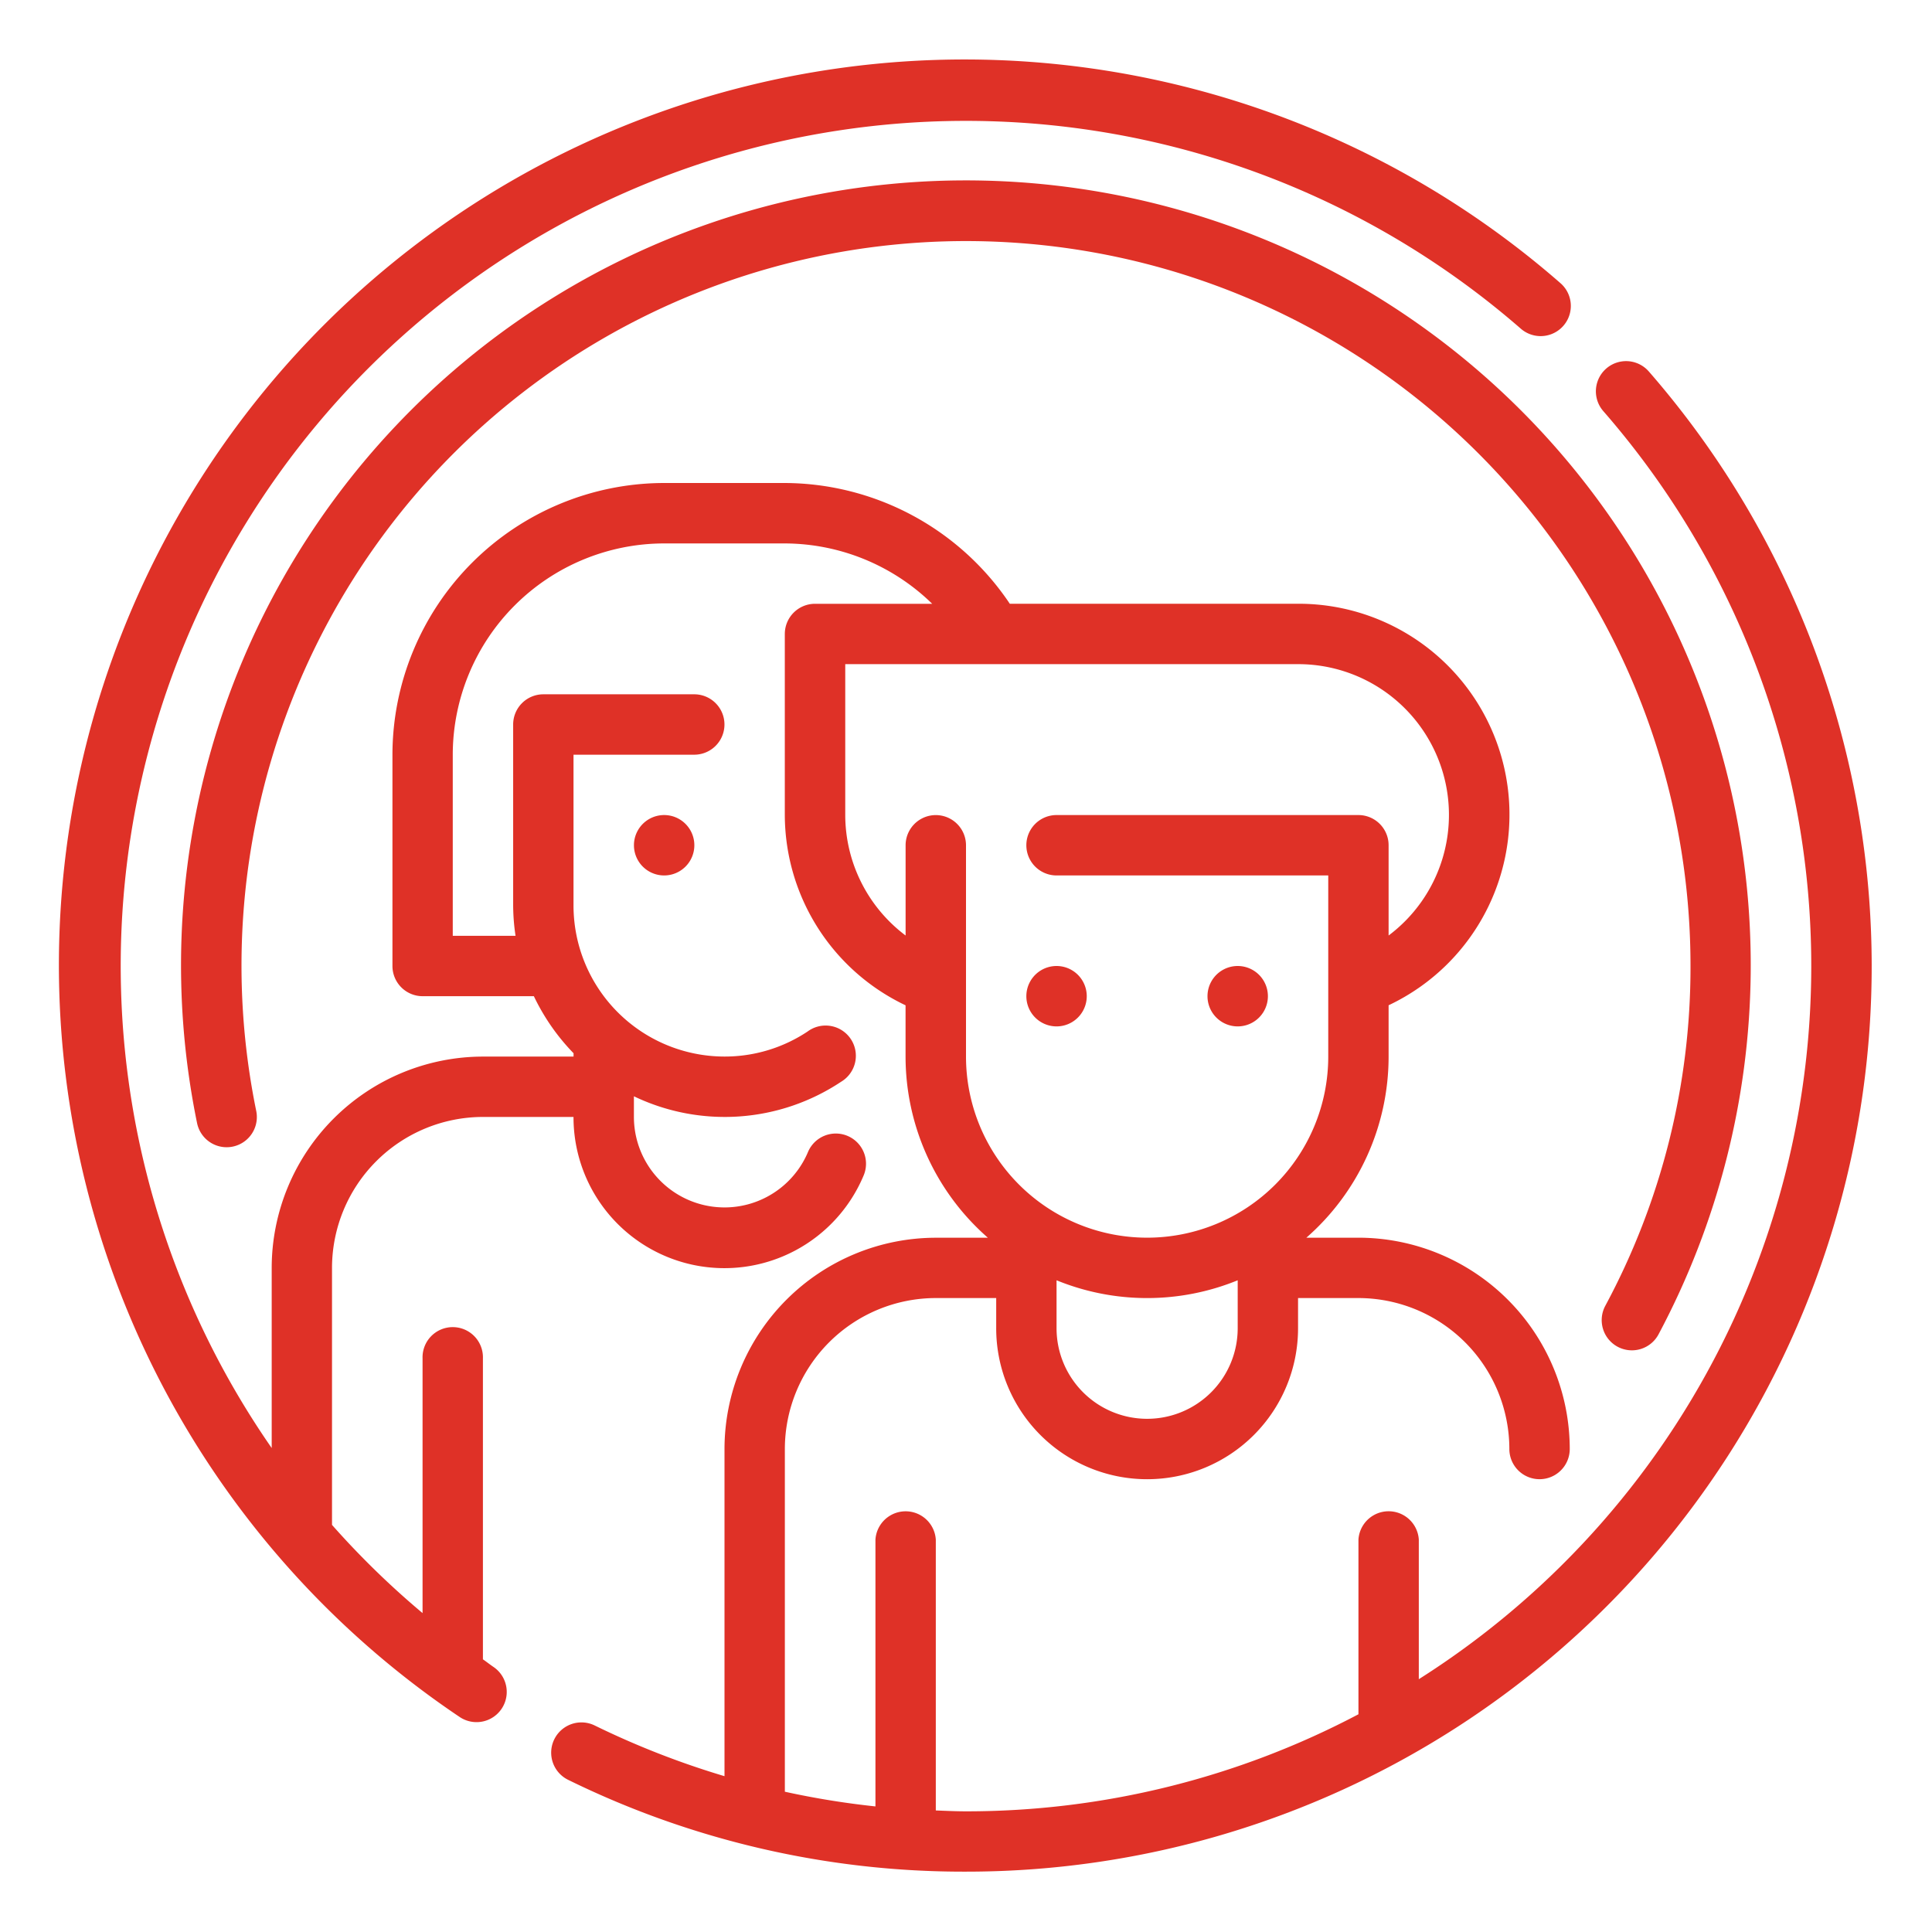 <svg xmlns="http://www.w3.org/2000/svg" fill="none" viewBox="0 0 46 46">
  <path fill="#DF3127" d="M39.258 8.845a.718.718 0 1 0-1.084.944 20.101 20.101 0 0 1-4.393 30.192v-3.325a.72.72 0 0 0-1.437 0v4.16A19.996 19.996 0 0 1 23 43.127c-.24 0-.48-.012-.719-.021v-6.449a.72.72 0 0 0-1.437 0v6.353a19.863 19.863 0 0 1-2.157-.35V34.5a3.598 3.598 0 0 1 3.594-3.594h1.438v.72a3.593 3.593 0 1 0 7.187 0v-.72h1.438a3.598 3.598 0 0 1 3.593 3.594.719.719 0 1 0 1.438 0 5.037 5.037 0 0 0-5.031-5.031h-1.24a5.733 5.733 0 0 0 1.958-4.313v-1.221a5.02 5.02 0 0 0-2.156-9.56h-6.863a6.48 6.48 0 0 0-5.356-2.875h-2.875a6.477 6.477 0 0 0-6.468 6.469V23a.719.719 0 0 0 .718.719h2.649c.239.501.558.96.945 1.358v.08H11.5a5.037 5.037 0 0 0-5.031 5.03v4.29A20.121 20.121 0 0 1 36.21 7.826a.718.718 0 1 0 .944-1.084 21.563 21.563 0 1 0-26.2 34.145.719.719 0 0 0 .804-1.192c-.089-.06-.171-.126-.26-.187v-7.164a.719.719 0 1 0-1.437 0v6.063a20.202 20.202 0 0 1-2.156-2.1v-6.12a3.598 3.598 0 0 1 3.594-3.593h2.156a3.593 3.593 0 0 0 6.905 1.4.719.719 0 1 0-1.324-.561 2.157 2.157 0 0 1-4.143-.84v-.491a5 5 0 0 0 4.932-.345.72.72 0 1 0-.797-1.197 3.56 3.56 0 0 1-1.98.596 3.598 3.598 0 0 1-3.593-3.593v-3.594h2.875a.719.719 0 1 0 0-1.438h-3.594a.719.719 0 0 0-.718.72v4.312c.002.24.02.48.057.718H10.78V17.97a5.037 5.037 0 0 1 5.031-5.031h2.875a5.043 5.043 0 0 1 3.509 1.437h-2.79a.719.719 0 0 0-.719.719v4.312a5.031 5.031 0 0 0 2.875 4.529v1.221a5.734 5.734 0 0 0 1.96 4.313h-1.24a5.037 5.037 0 0 0-5.031 5.03v7.79a20.125 20.125 0 0 1-3.09-1.207.72.72 0 1 0-.633 1.294A21.346 21.346 0 0 0 23 44.563 21.555 21.555 0 0 0 39.258 8.845ZM27.312 33.781a2.156 2.156 0 0 1-2.156-2.156v-1.142a5.704 5.704 0 0 0 4.313 0v1.142a2.156 2.156 0 0 1-2.157 2.156ZM23 25.156v-5.03a.719.719 0 1 0-1.438 0v2.148a3.594 3.594 0 0 1-1.437-2.868v-3.593h10.781a3.589 3.589 0 0 1 2.156 6.461v-2.149a.719.719 0 0 0-.718-.719h-7.188a.719.719 0 1 0 0 1.438h6.469v4.312a4.312 4.312 0 1 1-8.625 0Z"/>
  <path fill="#DF3127" d="M38.516 32.066a.719.719 0 0 0 .973-.296 18.687 18.687 0 1 0-34.797-5.03.719.719 0 1 0 1.409-.288A17.25 17.25 0 1 1 40.25 23a17.01 17.01 0 0 1-2.03 8.093.72.72 0 0 0 .296.973Z"/>
  <path fill="#DF3127" d="M15.813 20.844a.719.719 0 1 0 0-1.438.719.719 0 0 0 0 1.438Zm13.656 3.594a.719.719 0 1 0 0-1.438.719.719 0 0 0 0 1.438Zm-4.313 0a.719.719 0 1 0 0-1.438.719.719 0 0 0 0 1.438Z"/>
</svg>
